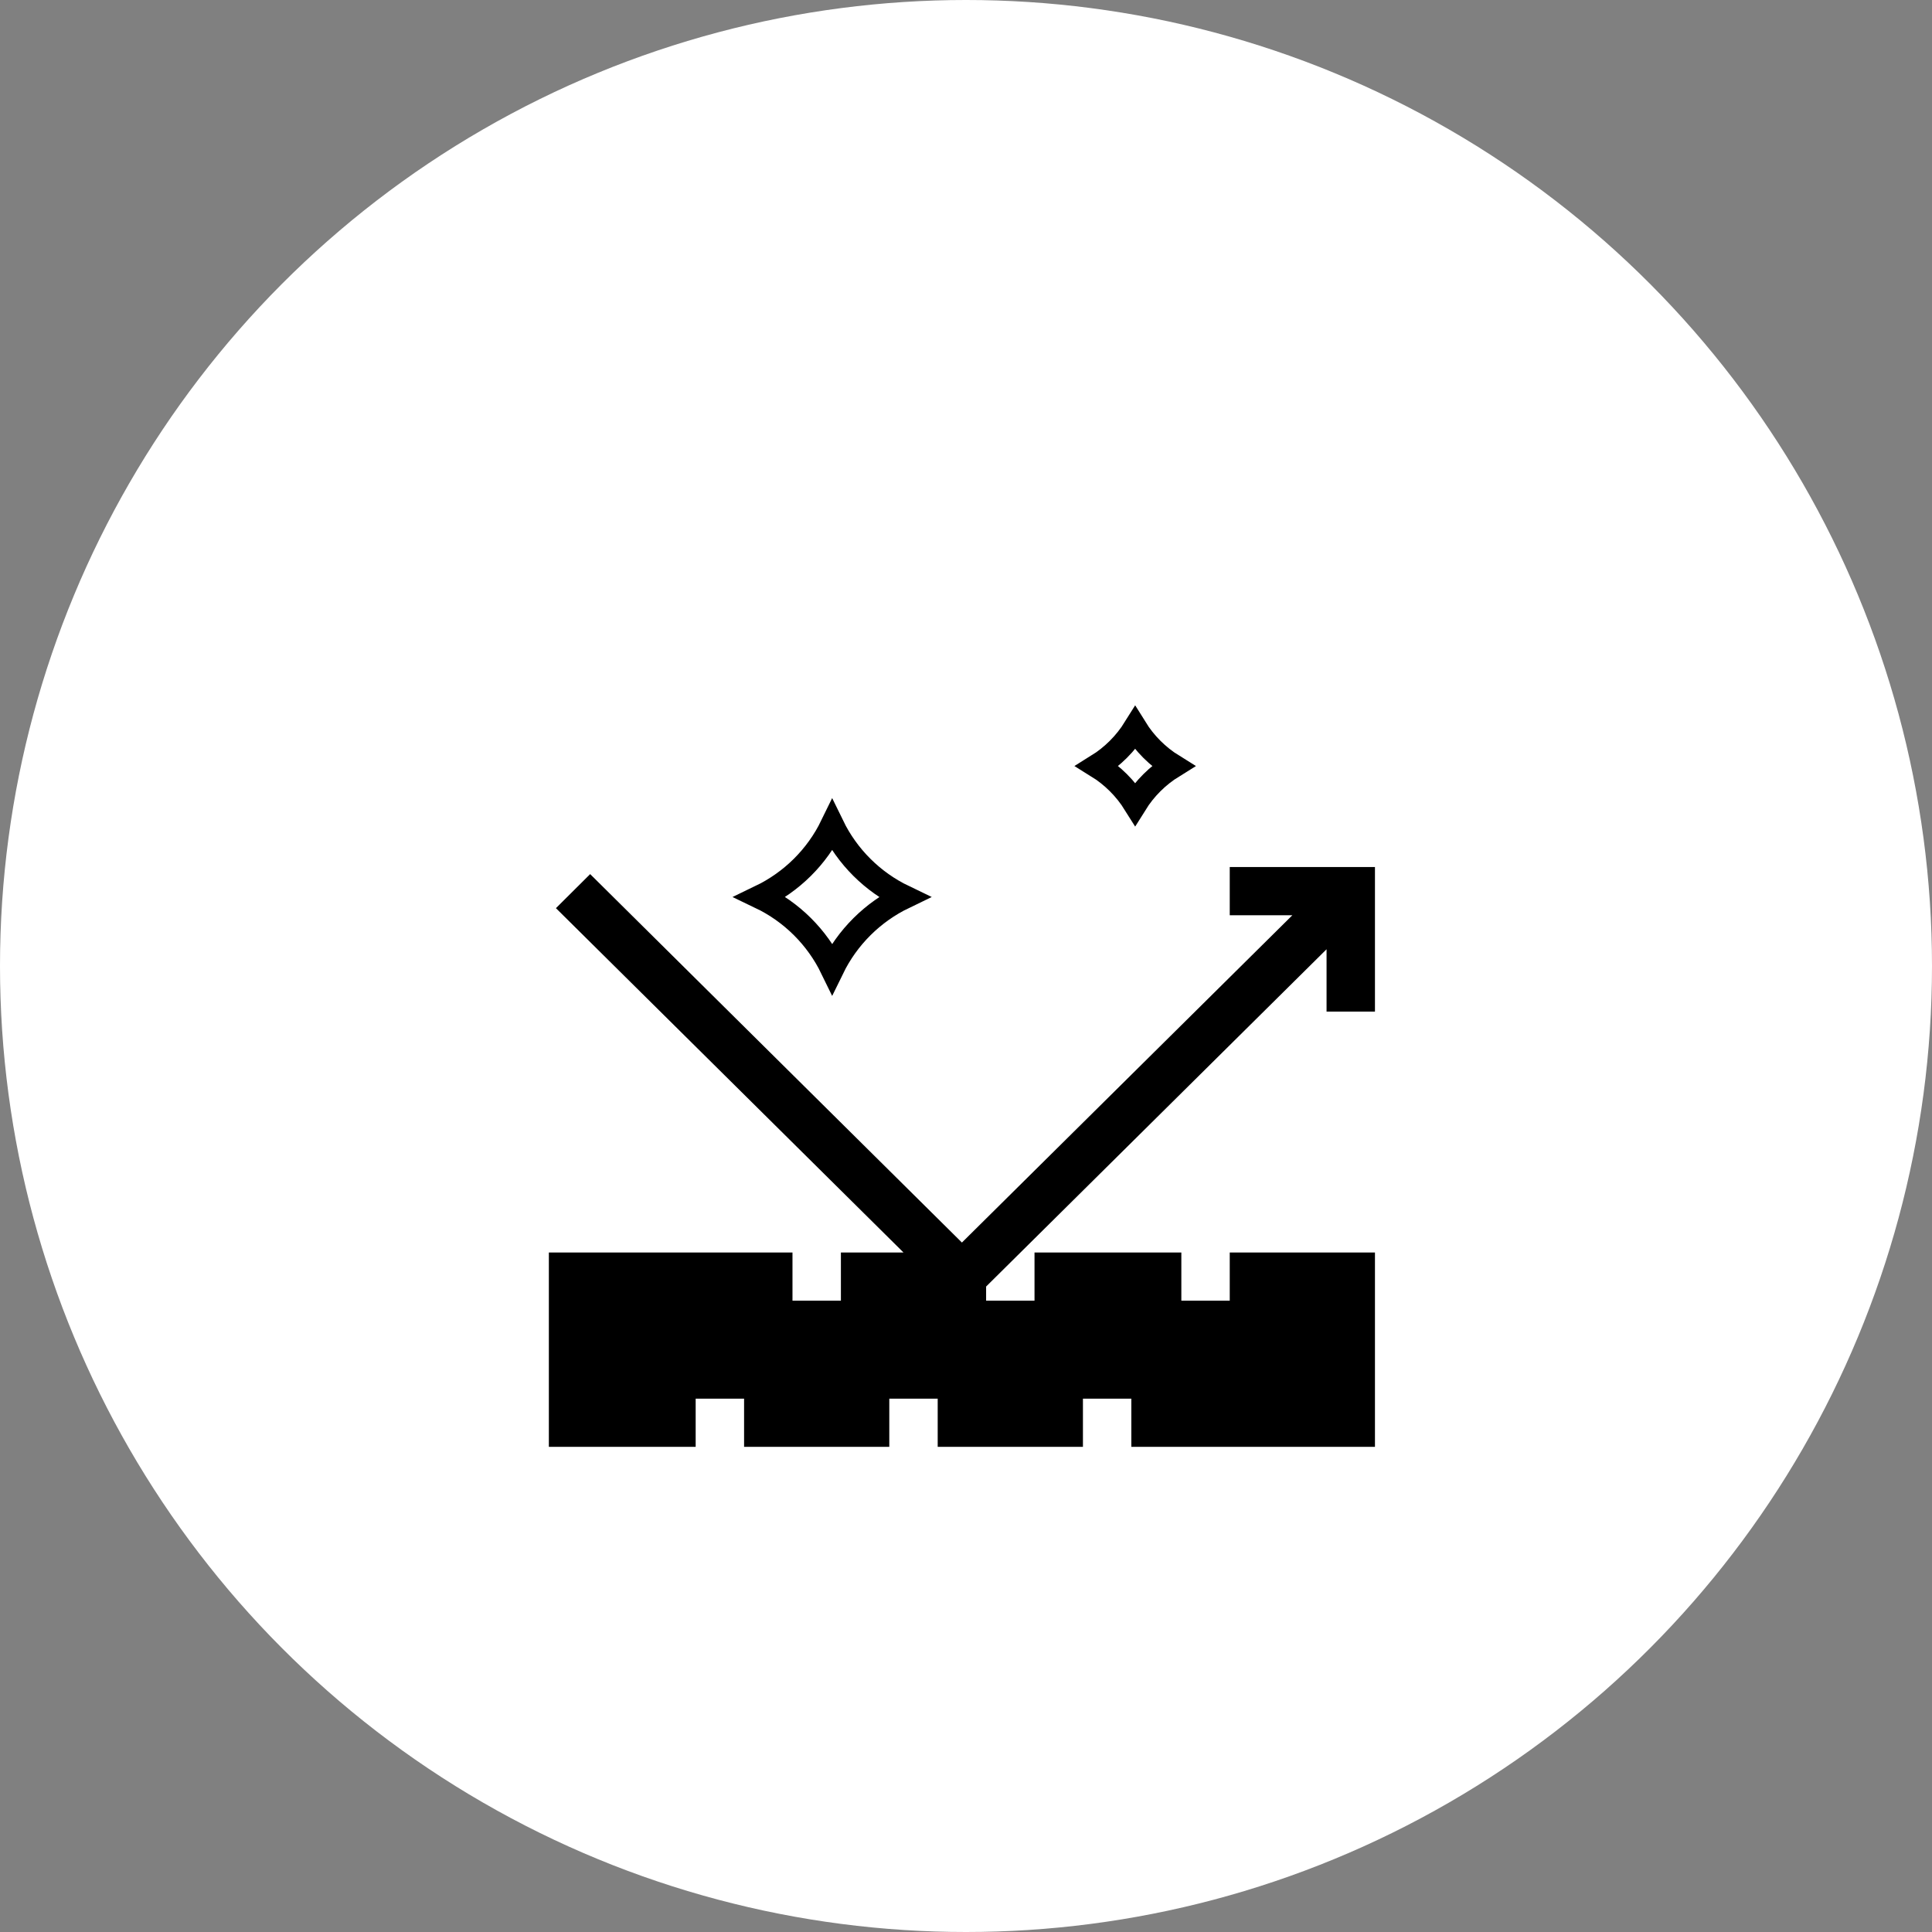 <svg xmlns="http://www.w3.org/2000/svg" width="80" height="80" viewBox="0 0 80 80" fill="none"><rect x="0" y="0" width="80" height="80" fill="#808080" stroke="none"/><circle cx="40" cy="40" r="40" fill="white"></circle><path d="M50.921 37.898H53.514L39.831 51.451L24.437 36.195L23.02 37.605L37.412 51.863H34.82V53.858H32.815V51.863H22.727V59.91H28.806V57.915H30.811V59.91H36.824V57.915H38.828V59.91H44.842V57.915H46.846V59.91H56.934V51.863H50.921V53.858H48.917V51.863H42.837V53.858H40.833V53.273L54.93 39.307V41.888H56.934V35.902H50.921V37.898Z" fill="black"></path><path d="M34.458 34.19C35.086 35.481 36.132 36.522 37.428 37.144C36.133 37.768 35.087 38.81 34.459 40.097C33.831 38.805 32.784 37.763 31.487 37.142C32.783 36.518 33.83 35.481 34.458 34.19ZM47.004 30.153C47.399 30.79 47.936 31.326 48.572 31.72C47.935 32.114 47.398 32.649 47.004 33.282C46.608 32.648 46.073 32.112 45.438 31.719C46.074 31.324 46.609 30.787 47.004 30.153Z" stroke="black"></path></svg>
